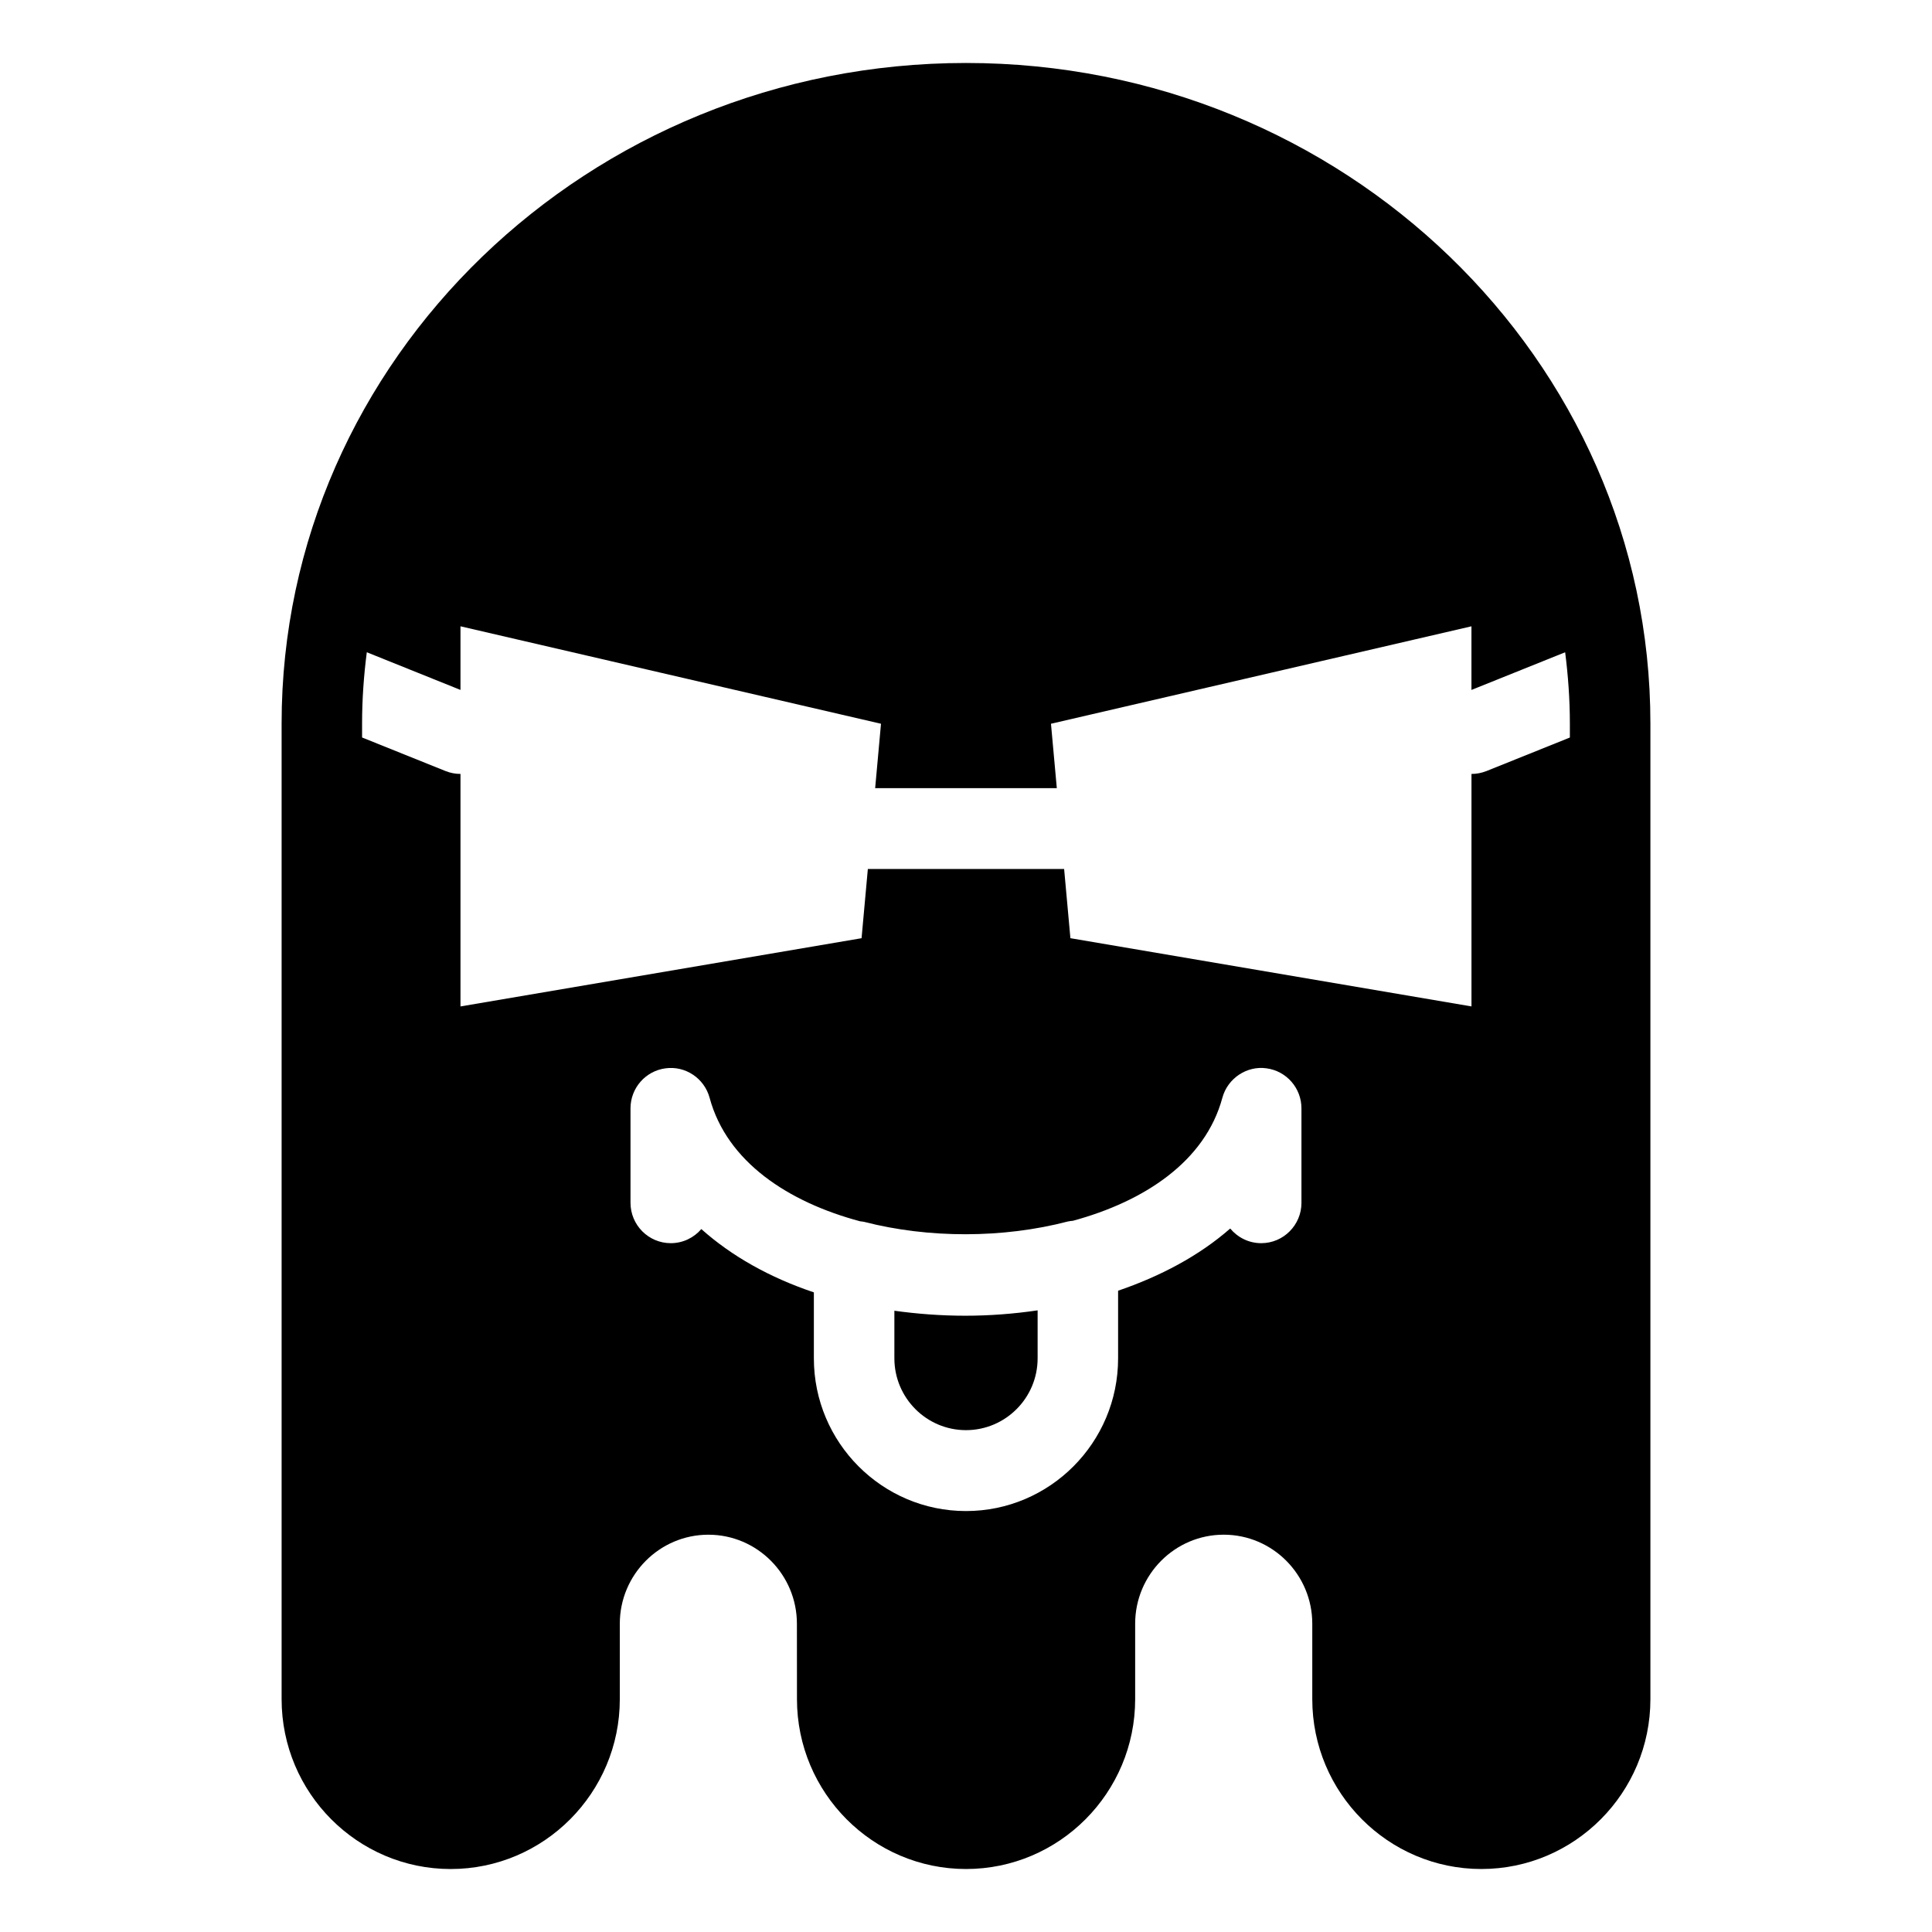 <?xml version="1.0" encoding="UTF-8"?>
<!-- Uploaded to: SVG Repo, www.svgrepo.com, Generator: SVG Repo Mixer Tools -->
<svg fill="#000000" width="800px" height="800px" version="1.1" viewBox="144 144 512 512" xmlns="http://www.w3.org/2000/svg">
 <g>
  <path d="m400 160.69c-100.01 0-181.37 78.508-181.37 175.02v258.59c0 24.824 20.102 45.012 44.805 45.012 24.711 0 44.82-20.188 44.82-45.012v-19.996c0-13.008 10.531-23.59 23.473-23.59 12.934 0 23.461 10.578 23.461 23.598l0.016 19.984c0 24.824 20.102 45.012 44.805 45.012 24.711 0 44.82-20.188 44.82-45.012v-19.996c0-13.008 10.531-23.59 23.469-23.59s23.469 10.578 23.469 23.59v19.996c0 24.824 20.102 45.012 44.805 45.012 24.699 0.004 44.801-20.184 44.801-45.008v-258.59c0-96.508-81.355-175.02-181.37-175.02zm88.902 302.05c0 5.914-4.777 10.715-10.664 10.715-3.305 0-6.246-1.516-8.219-3.883-8.312 7.285-18.617 12.691-29.711 16.48v17.93c0.004 22.32-18.082 40.465-40.309 40.465s-40.316-18.152-40.316-40.465v-17.488c-11.68-3.926-21.801-9.609-29.824-16.777-1.961 2.289-4.863 3.738-8.098 3.738-5.891 0-10.672-4.801-10.672-10.715v-25.004c0-5.371 3.961-9.91 9.27-10.617 5.25-0.73 10.293 2.625 11.695 7.812 4.602 17.023 20.887 27.645 39.883 32.727 0.352 0.055 0.707 0.059 1.055 0.145 17.105 4.41 36.844 4.383 53.977-0.09 0.457-0.117 0.922-0.137 1.379-0.195 18.902-5.141 35.031-15.715 39.59-32.59 1.395-5.184 6.516-8.551 11.688-7.812 5.316 0.711 9.27 5.246 9.27 10.617v25.008zm71.137-123.29-22.105 8.887c-1.309 0.516-2.648 0.766-3.977 0.766v61.609l-106.29-18.082-1.664-18.34-52.016 0.004-1.664 18.34-106.29 18.082v-61.617c-1.324 0-2.664-0.246-3.977-0.77l-22.102-8.887v-3.738c0-6.383 0.457-12.664 1.25-18.852l24.828 9.984v-16.859l111.44 25.824-1.547 17.062h48.141l-1.547-17.062 111.43-25.824v16.863l24.832-9.984c0.785 6.188 1.25 12.469 1.25 18.859v3.734z"/>
  <path d="m399.8 492.68c-6.508 0-12.758-0.492-18.781-1.32v12.605c0 10.508 8.516 19.039 18.977 19.039 10.465 0 18.984-8.531 18.984-19.039v-12.707c-6.402 0.945-12.852 1.422-19.164 1.422h-0.016z"/>
 </g>
</svg>